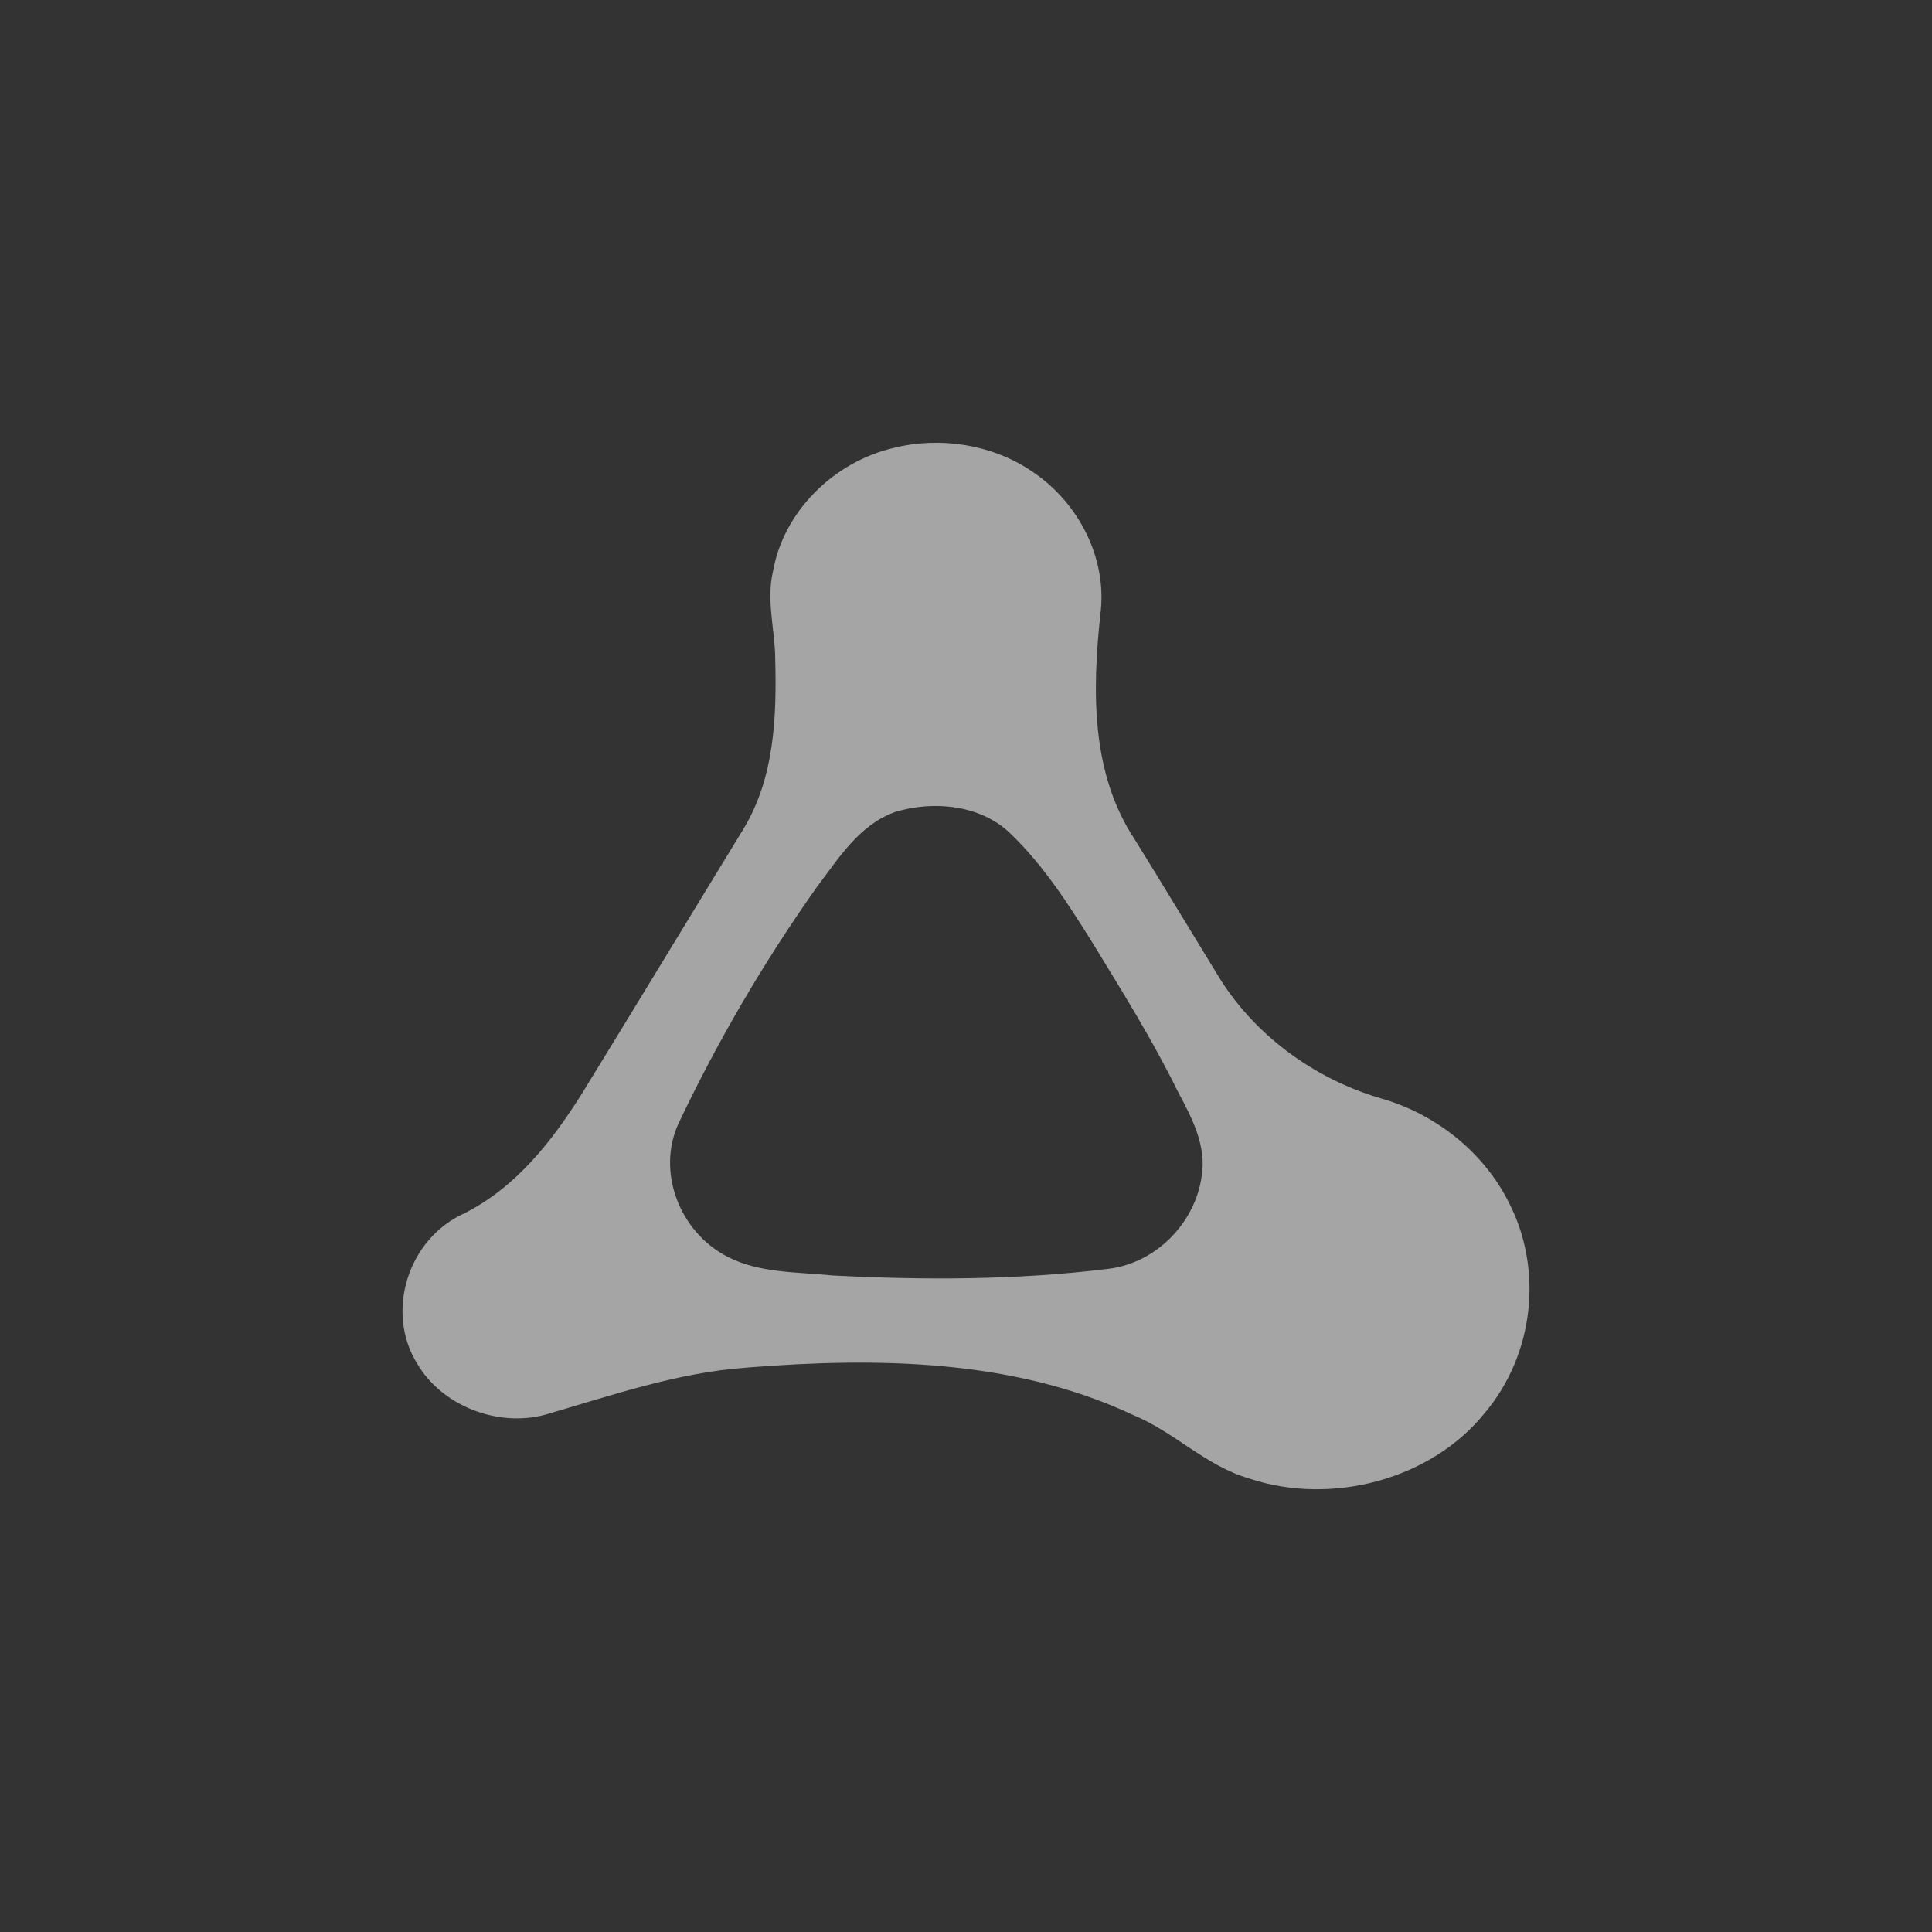 <svg xmlns="http://www.w3.org/2000/svg" fill="none" viewBox="0 0 48 48" height="48" width="48">
<rect x="0" y="0" width="48" height="48" fill="#333333" stroke="none"/>
<g clip-path="url(#clip0_771_2253)">
<path fill-opacity="0.6" fill="#F2F2F2" d="M22.213 11.126C23.366 10.841 24.648 11.044 25.621 11.7C26.815 12.483 27.52 13.899 27.337 15.272C27.139 17.146 27.095 19.207 28.196 20.862C28.883 21.97 29.555 23.087 30.237 24.199C31.114 25.667 32.604 26.789 34.305 27.288C35.686 27.679 36.871 28.642 37.486 29.875C38.345 31.539 38.113 33.649 36.893 35.1C35.565 36.752 33.098 37.419 31.035 36.733C29.953 36.417 29.179 35.578 28.153 35.156C25.193 33.763 21.784 33.72 18.56 33.977C16.828 34.099 15.186 34.672 13.539 35.15C12.338 35.469 10.966 34.91 10.366 33.881C9.572 32.613 10.118 30.785 11.537 30.145C12.835 29.488 13.719 28.343 14.456 27.173C15.801 24.985 17.129 22.789 18.469 20.599C19.244 19.322 19.298 17.801 19.26 16.366C19.255 15.642 19.033 14.916 19.205 14.196C19.458 12.732 20.693 11.479 22.213 11.126ZM22.235 20.175C21.341 20.497 20.835 21.329 20.302 22.027C18.982 23.892 17.829 25.864 16.858 27.911C16.309 29.102 16.874 30.607 18.074 31.223C18.871 31.637 19.808 31.599 20.687 31.689C22.973 31.807 25.279 31.805 27.553 31.522C28.765 31.366 29.706 30.34 29.856 29.216C29.979 28.476 29.617 27.775 29.271 27.134C28.646 25.856 27.887 24.641 27.143 23.423C26.546 22.467 25.929 21.501 25.1 20.706C24.37 19.997 23.194 19.881 22.235 20.175Z"></path>
</g>
<defs>
<clipPath id="clip0_771_2253">
<rect fill="white" height="48" width="48"></rect>
</clipPath>
</defs>
</svg>

